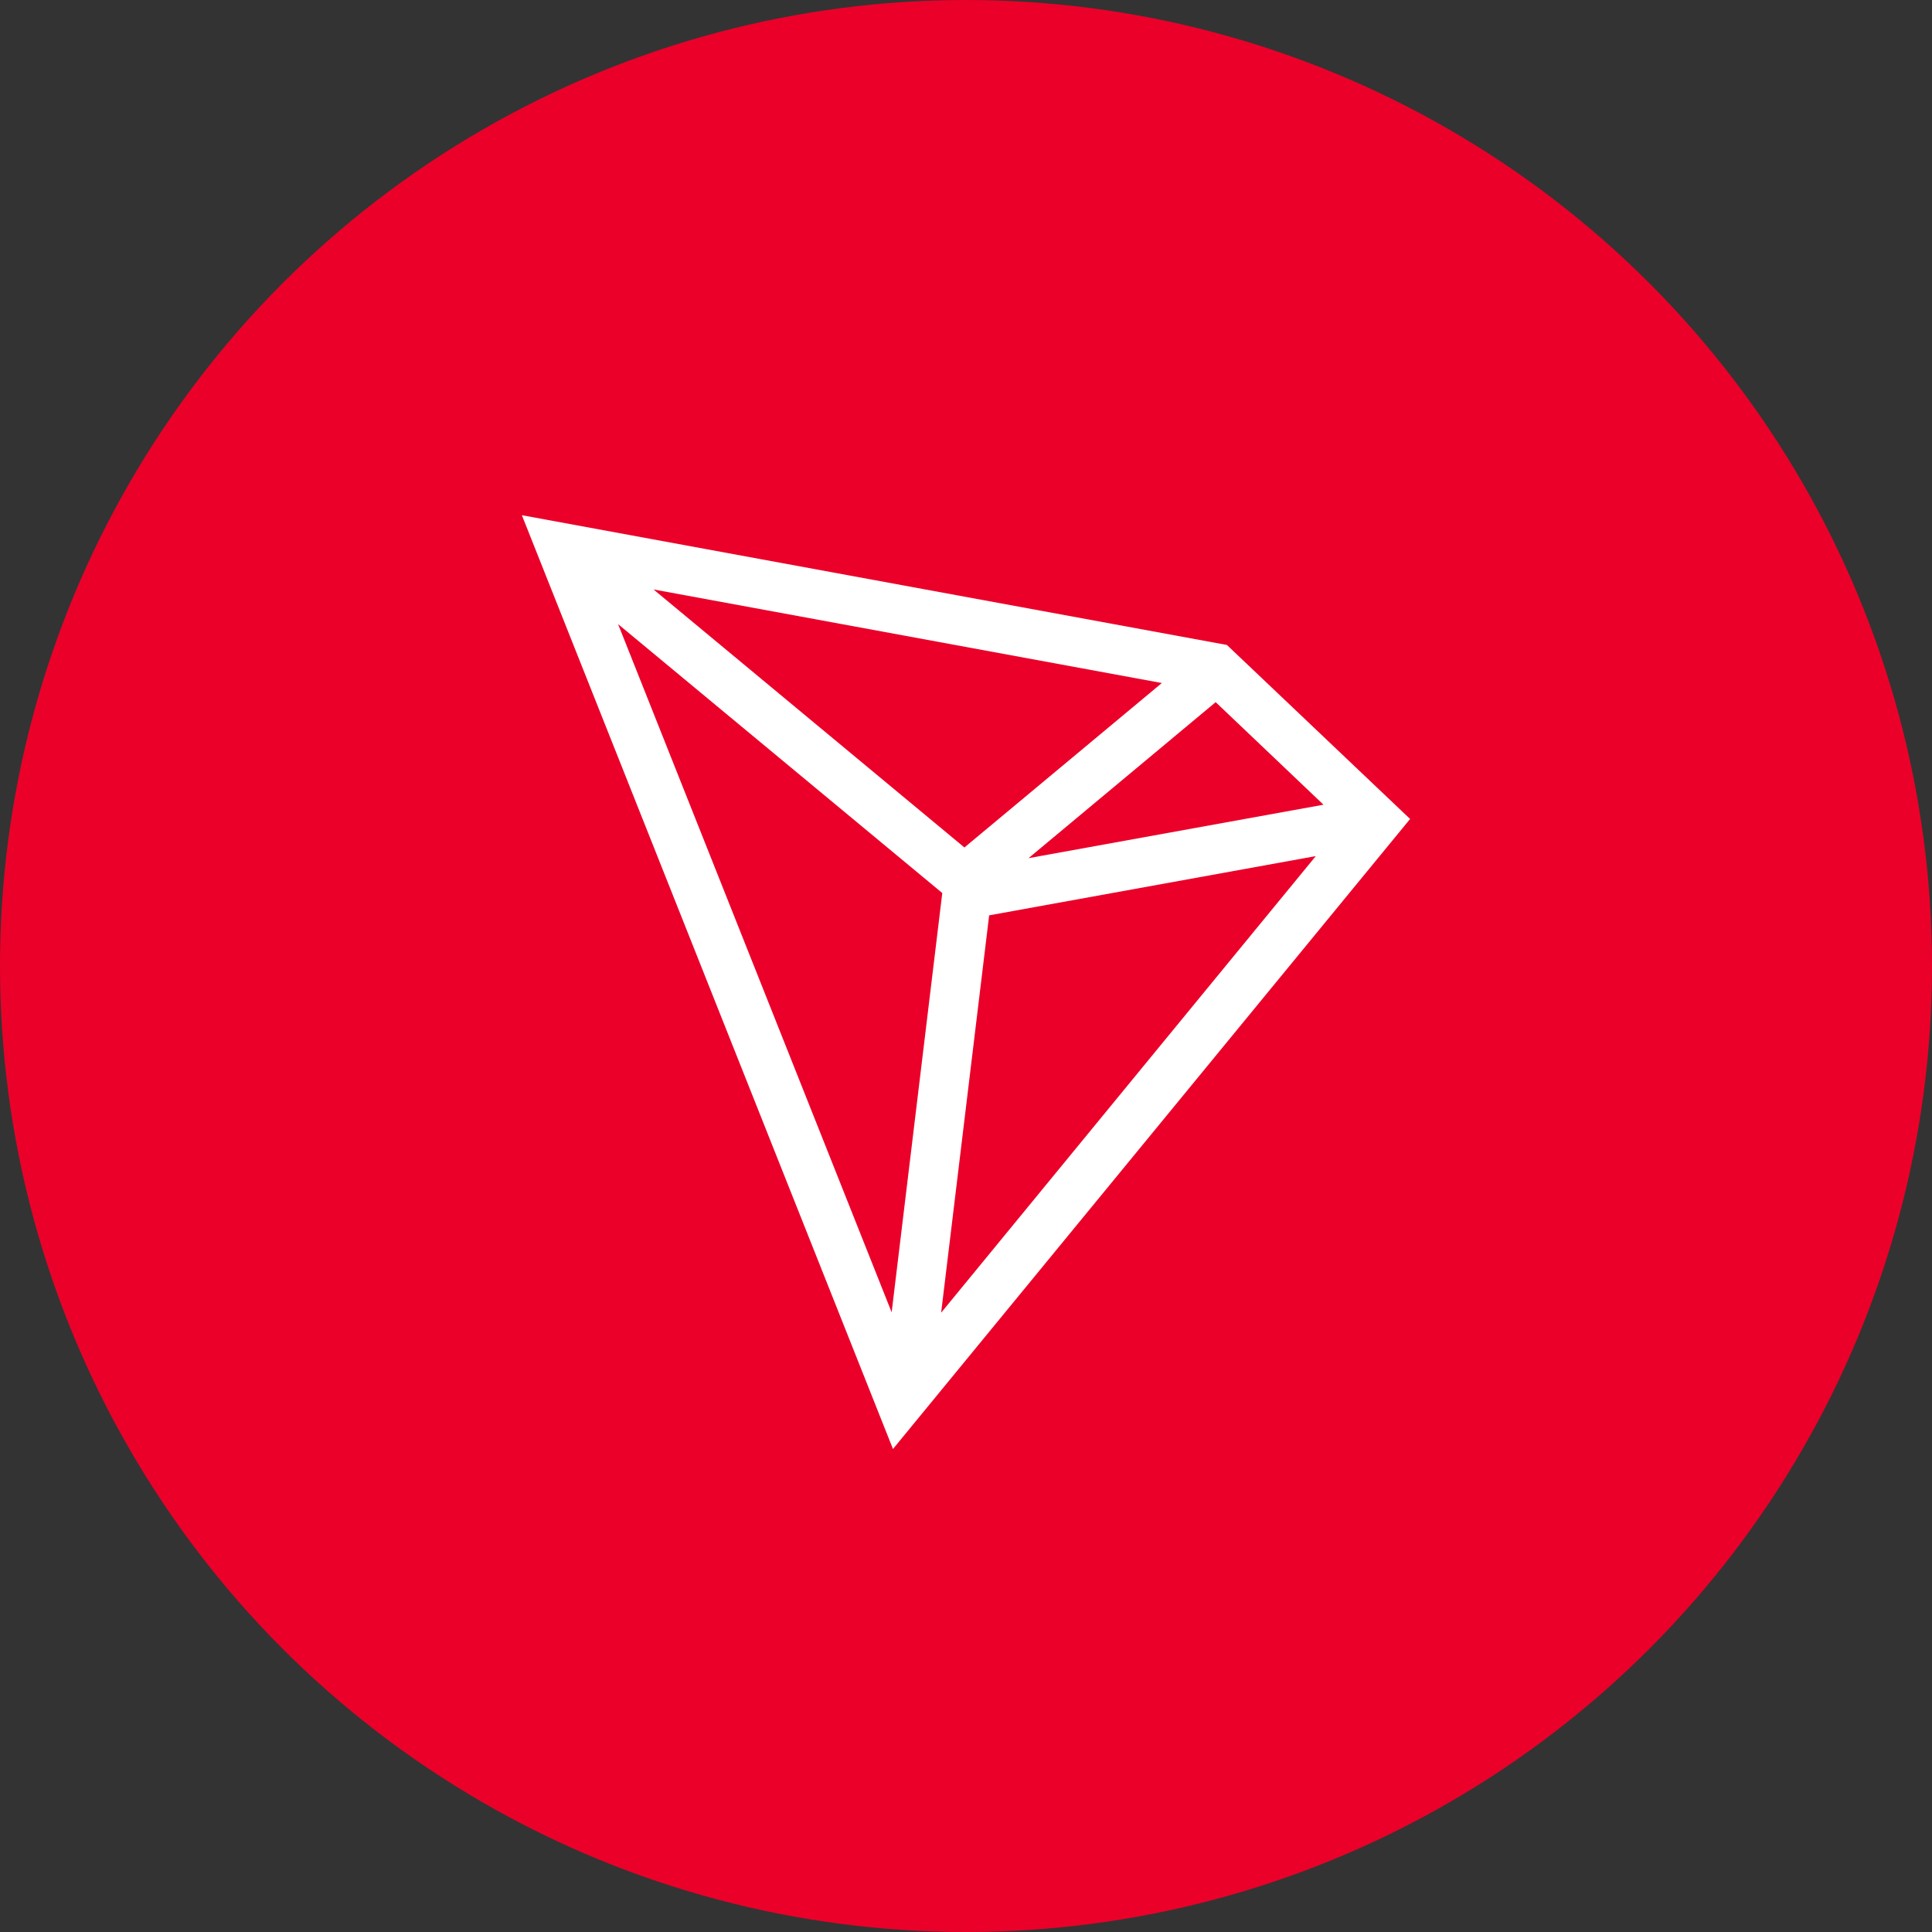 <svg width="60" height="60" viewBox="0 0 60 60" fill="none" xmlns="http://www.w3.org/2000/svg">
<rect x="0" y="0" width="60" height="60" fill="#333333" stroke="none"/>
<circle cx="30" cy="30" r="30" fill="#EB0029"/>
<path d="M38.103 20.03L16.207 16L27.732 45L43.792 25.434L38.103 20.03ZM37.754 21.806L41.102 24.991L31.942 26.651L37.754 21.806ZM29.951 26.319L20.296 18.306L36.082 21.212L29.951 26.319ZM29.263 27.734L27.691 40.755L19.195 19.383L29.263 27.734ZM30.719 28.427L40.863 26.587L29.228 40.767L30.719 28.427Z" fill="white"/>
</svg>
